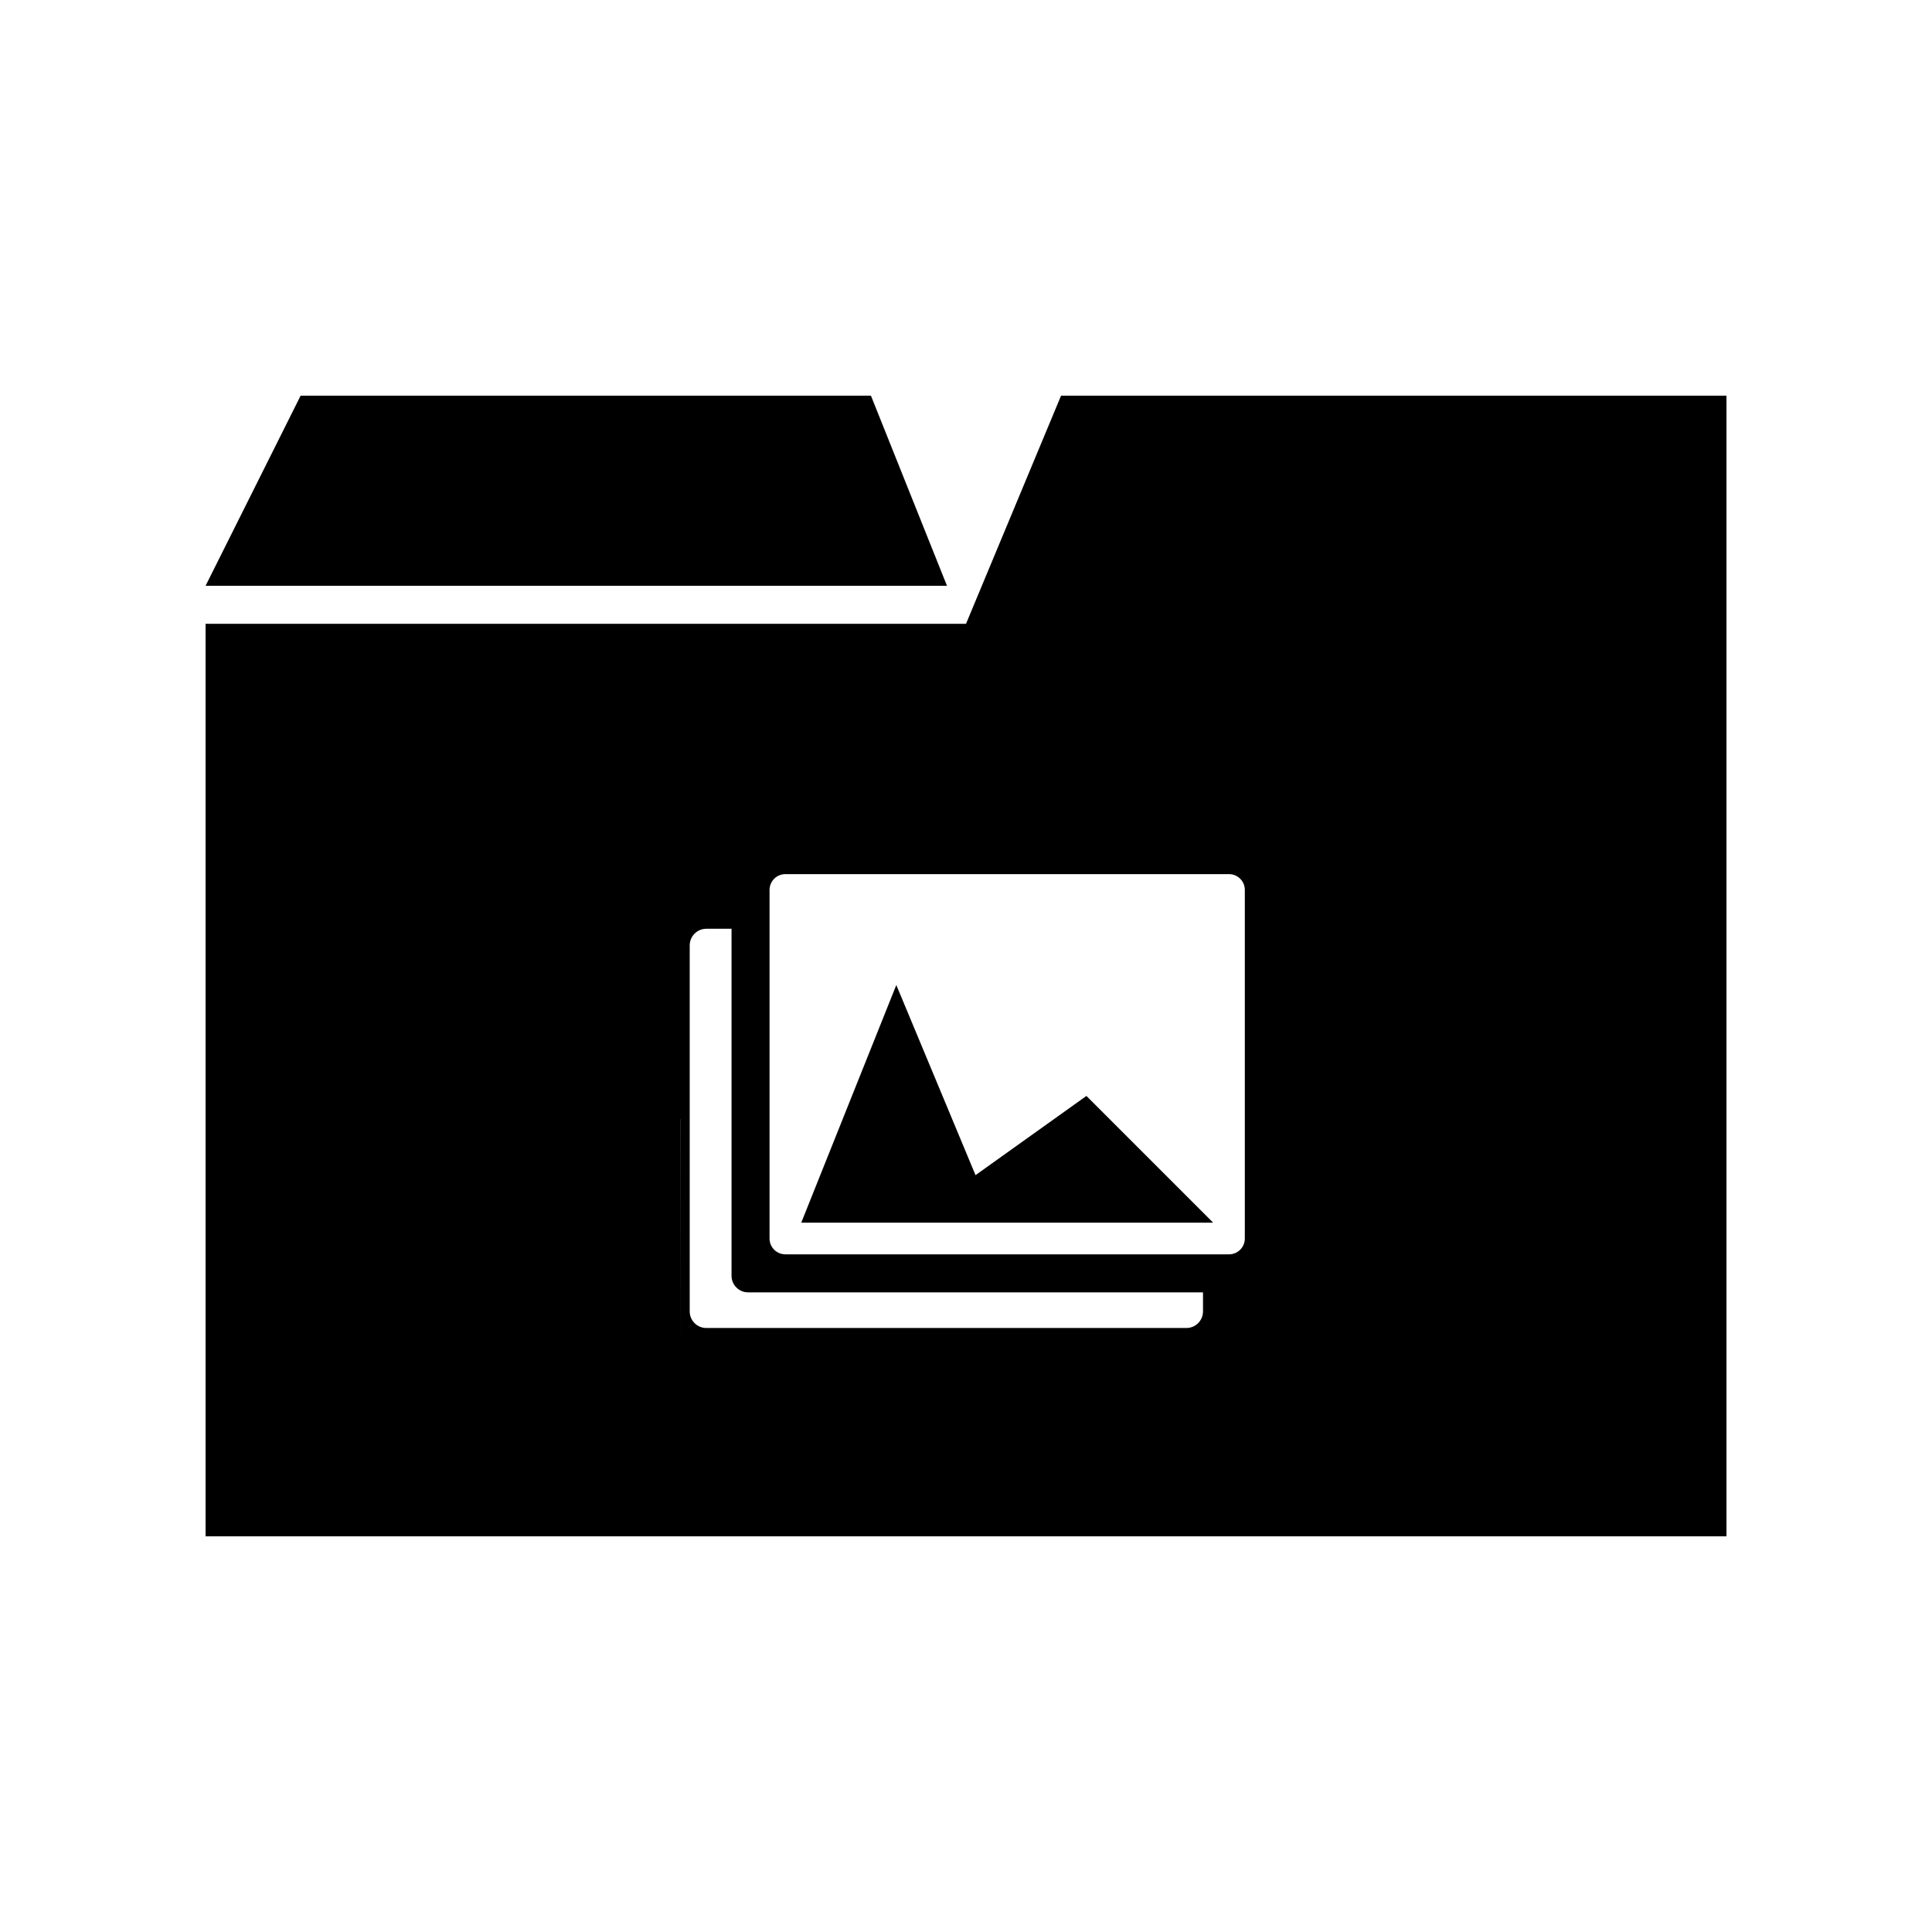 <?xml version="1.0" encoding="UTF-8"?>
<!-- The Best Svg Icon site in the world: iconSvg.co, Visit us! https://iconsvg.co -->
<svg fill="#000000" width="800px" height="800px" version="1.1" viewBox="144 144 512 512" xmlns="http://www.w3.org/2000/svg">
 <g>
  <path d="m425.19 248.86-25.188 60.457h-201.52v241.83h403.05v-302.29zm-73.051 126.79h117.56c2.324 0 4.191 1.875 4.191 4.203v92.367c0 2.324-1.867 4.191-4.191 4.191h-117.56c-2.324 0-4.203-1.867-4.203-4.191v-92.367c0-2.328 1.879-4.203 4.203-4.203zm-20.949 14.484h6.672v91.945c0 2.441 1.965 4.41 4.406 4.41h120.54v5.035c0 2.441-1.969 4.41-4.41 4.41h-127.21c-2.441 0-4.41-1.969-4.41-4.41v-96.98c0-2.445 1.969-4.41 4.41-4.41zm-6.789 50.461h0.027v60.172z"/>
  <path d="m198.48 299.24h196.48l-20.152-50.383h-151.14z" fill-rule="evenodd"/>
  <path d="m356.34 468.02h109.16l-33.586-33.586-29.391 20.992-20.992-50.383z" fill-rule="evenodd"/>
 </g>
</svg>